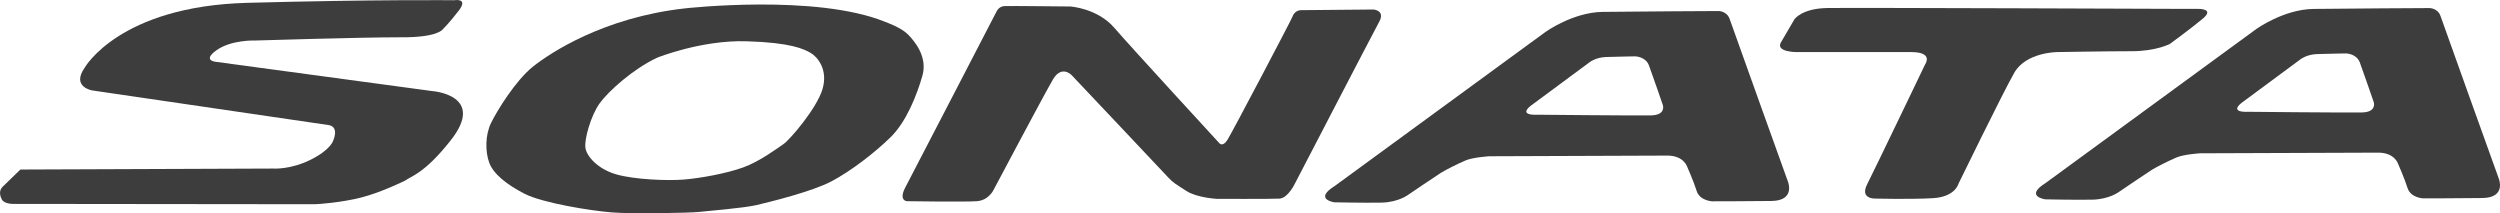 <svg width="211" height="18" viewBox="0 0 211 18" fill="none" xmlns="http://www.w3.org/2000/svg">
<g clip-path="url(#clip0_238_181)">
<path d="M36.492 7.688L18.271 5.225C18.271 5.225 17.007 5.143 18.271 4.241C19.535 3.338 21.547 3.42 21.547 3.42C21.547 3.42 30.313 3.147 33.819 3.147C36.894 3.175 37.343 2.5 37.343 2.5C37.343 2.5 37.88 1.988 38.723 0.894C39.565 -0.2 38.339 0.02 38.339 0.02C38.339 0.02 31.672 -0.054 20.865 0.239C10.062 0.529 7.15 5.709 7.15 5.709C6.001 7.342 7.782 7.632 7.782 7.632L27.755 10.559C28.647 10.723 28.13 11.845 28.13 11.845C28.13 11.845 27.958 12.61 26.229 13.476C24.5 14.34 23.044 14.226 23.044 14.226L1.721 14.308C1.721 14.308 0.513 15.483 0.226 15.758C-0.061 16.032 -0.061 16.442 0.167 16.852C0.398 17.263 1.26 17.209 1.26 17.209C1.26 17.209 26.29 17.237 26.55 17.237C26.809 17.237 28.821 17.1 30.516 16.663C32.212 16.227 34.194 15.241 34.194 15.241C34.711 14.858 35.833 14.639 38.016 11.875C41.091 8.017 36.492 7.688 36.492 7.688Z" fill="#3D3D3D"/>
<path d="M76.621 2.899C76.045 2.315 74.742 1.859 74.742 1.859C68.879 -0.548 57.788 0.709 57.788 0.709C50.947 1.474 46.428 4.466 44.969 5.633C43.513 6.8 41.942 9.354 41.445 10.377C40.948 11.4 40.946 12.784 41.291 13.732C41.637 14.679 42.786 15.593 44.281 16.358C45.775 17.123 49.798 17.781 51.638 17.927C53.478 18.073 58.305 17.963 58.957 17.89C59.608 17.817 62.788 17.561 63.863 17.306C64.935 17.05 68.538 16.175 70.187 15.3C71.835 14.426 73.826 12.893 75.167 11.58C76.508 10.267 77.388 8.004 77.849 6.4C78.309 4.795 77.199 3.482 76.623 2.897L76.621 2.899ZM69.417 7.533C68.918 9.175 66.658 11.802 66.121 12.165C65.583 12.53 64.129 13.624 62.709 14.136C61.292 14.647 59.068 15.049 57.688 15.156C56.309 15.266 53.55 15.156 52.017 14.718C50.484 14.28 49.527 13.222 49.412 12.492C49.297 11.763 49.873 9.755 50.6 8.735C51.329 7.714 53.435 5.816 55.467 4.868C55.467 4.868 59.183 3.372 62.978 3.482C66.771 3.591 67.846 4.139 68.419 4.466C68.995 4.795 69.913 5.889 69.415 7.531L69.417 7.533Z" fill="#3D3D3D"/>
<path d="M115.935 0.802C115.935 0.802 110.207 0.858 109.803 0.858C109.399 0.858 109.153 1.186 109.076 1.423C108.999 1.659 104.019 11.127 103.597 11.802C103.175 12.476 102.888 12.057 102.888 12.057C102.888 12.057 95.454 3.978 94.036 2.336C92.618 0.694 90.338 0.548 90.338 0.548C90.338 0.548 85.243 0.492 84.782 0.512C84.321 0.531 84.129 0.931 84.129 0.931C84.035 1.131 76.391 15.851 76.391 15.851C75.835 16.945 76.544 16.981 76.544 16.981C76.544 16.981 81.43 17.054 82.445 16.981C83.461 16.908 83.863 16.016 83.863 16.016C83.863 16.016 88.117 7.991 88.864 6.714C89.611 5.438 90.453 6.349 90.453 6.349C90.453 6.349 98.233 14.574 98.614 14.995C98.998 15.414 99.267 15.561 100.147 16.126C101.028 16.691 102.696 16.784 102.696 16.784C102.696 16.784 107.256 16.801 107.983 16.764C108.713 16.728 109.304 15.468 109.304 15.468C109.304 15.468 115.894 2.773 116.411 1.825C116.926 0.877 115.93 0.804 115.93 0.804L115.935 0.802Z" fill="#3D3D3D"/>
<path d="M145.986 1.614C145.755 0.931 145.058 0.931 145.058 0.931C145.058 0.931 137.739 0.967 135.248 1.004C132.758 1.04 130.458 2.682 130.458 2.682L112.641 15.705C110.851 16.826 112.62 17.074 112.62 17.074C112.62 17.074 115.12 17.13 116.587 17.102C118.052 17.074 118.885 16.418 118.885 16.418C118.885 16.418 121.184 14.858 121.615 14.585C122.046 14.312 123.053 13.82 123.685 13.545C124.317 13.272 125.697 13.188 125.697 13.188C125.697 13.188 139.348 13.132 140.728 13.132C142.107 13.132 142.394 14.063 142.394 14.063C142.394 14.063 142.94 15.294 143.197 16.115C143.457 16.936 144.491 16.99 144.491 16.99C144.491 16.99 147.48 16.99 149.521 16.962C151.562 16.934 150.9 15.32 150.9 15.32C150.9 15.32 146.216 2.295 145.986 1.612V1.614ZM139.375 9.738C138.14 9.766 129.776 9.682 129.776 9.682C129.776 9.682 127.88 9.82 129.431 8.752L134.201 5.223C134.201 5.223 134.718 4.84 135.551 4.812C136.384 4.784 137.994 4.756 137.994 4.756C137.994 4.756 138.885 4.756 139.172 5.521C139.459 6.287 140.351 8.887 140.351 8.887C140.351 8.887 140.61 9.708 139.373 9.736L139.375 9.738Z" fill="#3D3D3D"/>
<path d="M210.898 15.073C210.898 15.073 206.214 2.05 205.984 1.365C205.753 0.681 205.053 0.681 205.053 0.681C205.053 0.681 197.734 0.718 195.244 0.754C192.754 0.791 190.454 2.433 190.454 2.433L172.637 15.455C170.846 16.577 172.619 16.824 172.619 16.824C172.619 16.824 175.118 16.88 176.585 16.852C178.05 16.824 178.883 16.169 178.883 16.169C178.883 16.169 181.182 14.608 181.613 14.335C182.044 14.063 183.051 13.57 183.683 13.295C184.315 13.02 185.695 12.938 185.695 12.938C185.695 12.938 199.346 12.883 200.726 12.883C202.105 12.883 202.392 13.813 202.392 13.813C202.392 13.813 202.938 15.045 203.195 15.866C203.455 16.687 204.489 16.741 204.489 16.741C204.489 16.741 207.478 16.741 209.519 16.713C211.56 16.685 210.898 15.071 210.898 15.071V15.073ZM199.373 9.491C198.138 9.519 189.774 9.435 189.774 9.435C189.774 9.435 187.878 9.573 189.429 8.505L194.199 4.976C194.199 4.976 194.716 4.593 195.549 4.565C196.382 4.537 197.992 4.509 197.992 4.509C197.992 4.509 198.883 4.509 199.17 5.274C199.457 6.039 200.349 8.64 200.349 8.64C200.349 8.64 200.606 9.461 199.371 9.489L199.373 9.491Z" fill="#3D3D3D"/>
<path d="M179.924 4.322C181.994 4.322 183.143 3.703 183.143 3.703C183.143 3.703 184.945 2.39 185.941 1.552C186.936 0.714 185.518 0.75 185.518 0.75H184.408C184.408 0.75 156.359 0.64 154.212 0.677C152.065 0.714 151.453 1.625 151.453 1.625L150.343 3.52C149.767 4.395 151.607 4.395 151.607 4.395H161.301C163.218 4.395 162.489 5.416 162.489 5.416C162.489 5.416 158.235 14.28 157.585 15.558C156.935 16.835 158.312 16.762 158.312 16.762C158.312 16.762 161.263 16.835 163.141 16.726C165.019 16.616 165.288 15.522 165.288 15.522C165.288 15.522 169.004 7.899 170.002 6.147C170.998 4.395 173.643 4.395 173.643 4.395C173.643 4.395 177.858 4.322 179.926 4.322H179.924Z" fill="#3D3D3D"/>
</g>
<defs>
<clipPath id="clip0_238_181">
<rect width="211" height="18" fill="white"/>
</clipPath>
</defs>
</svg>
